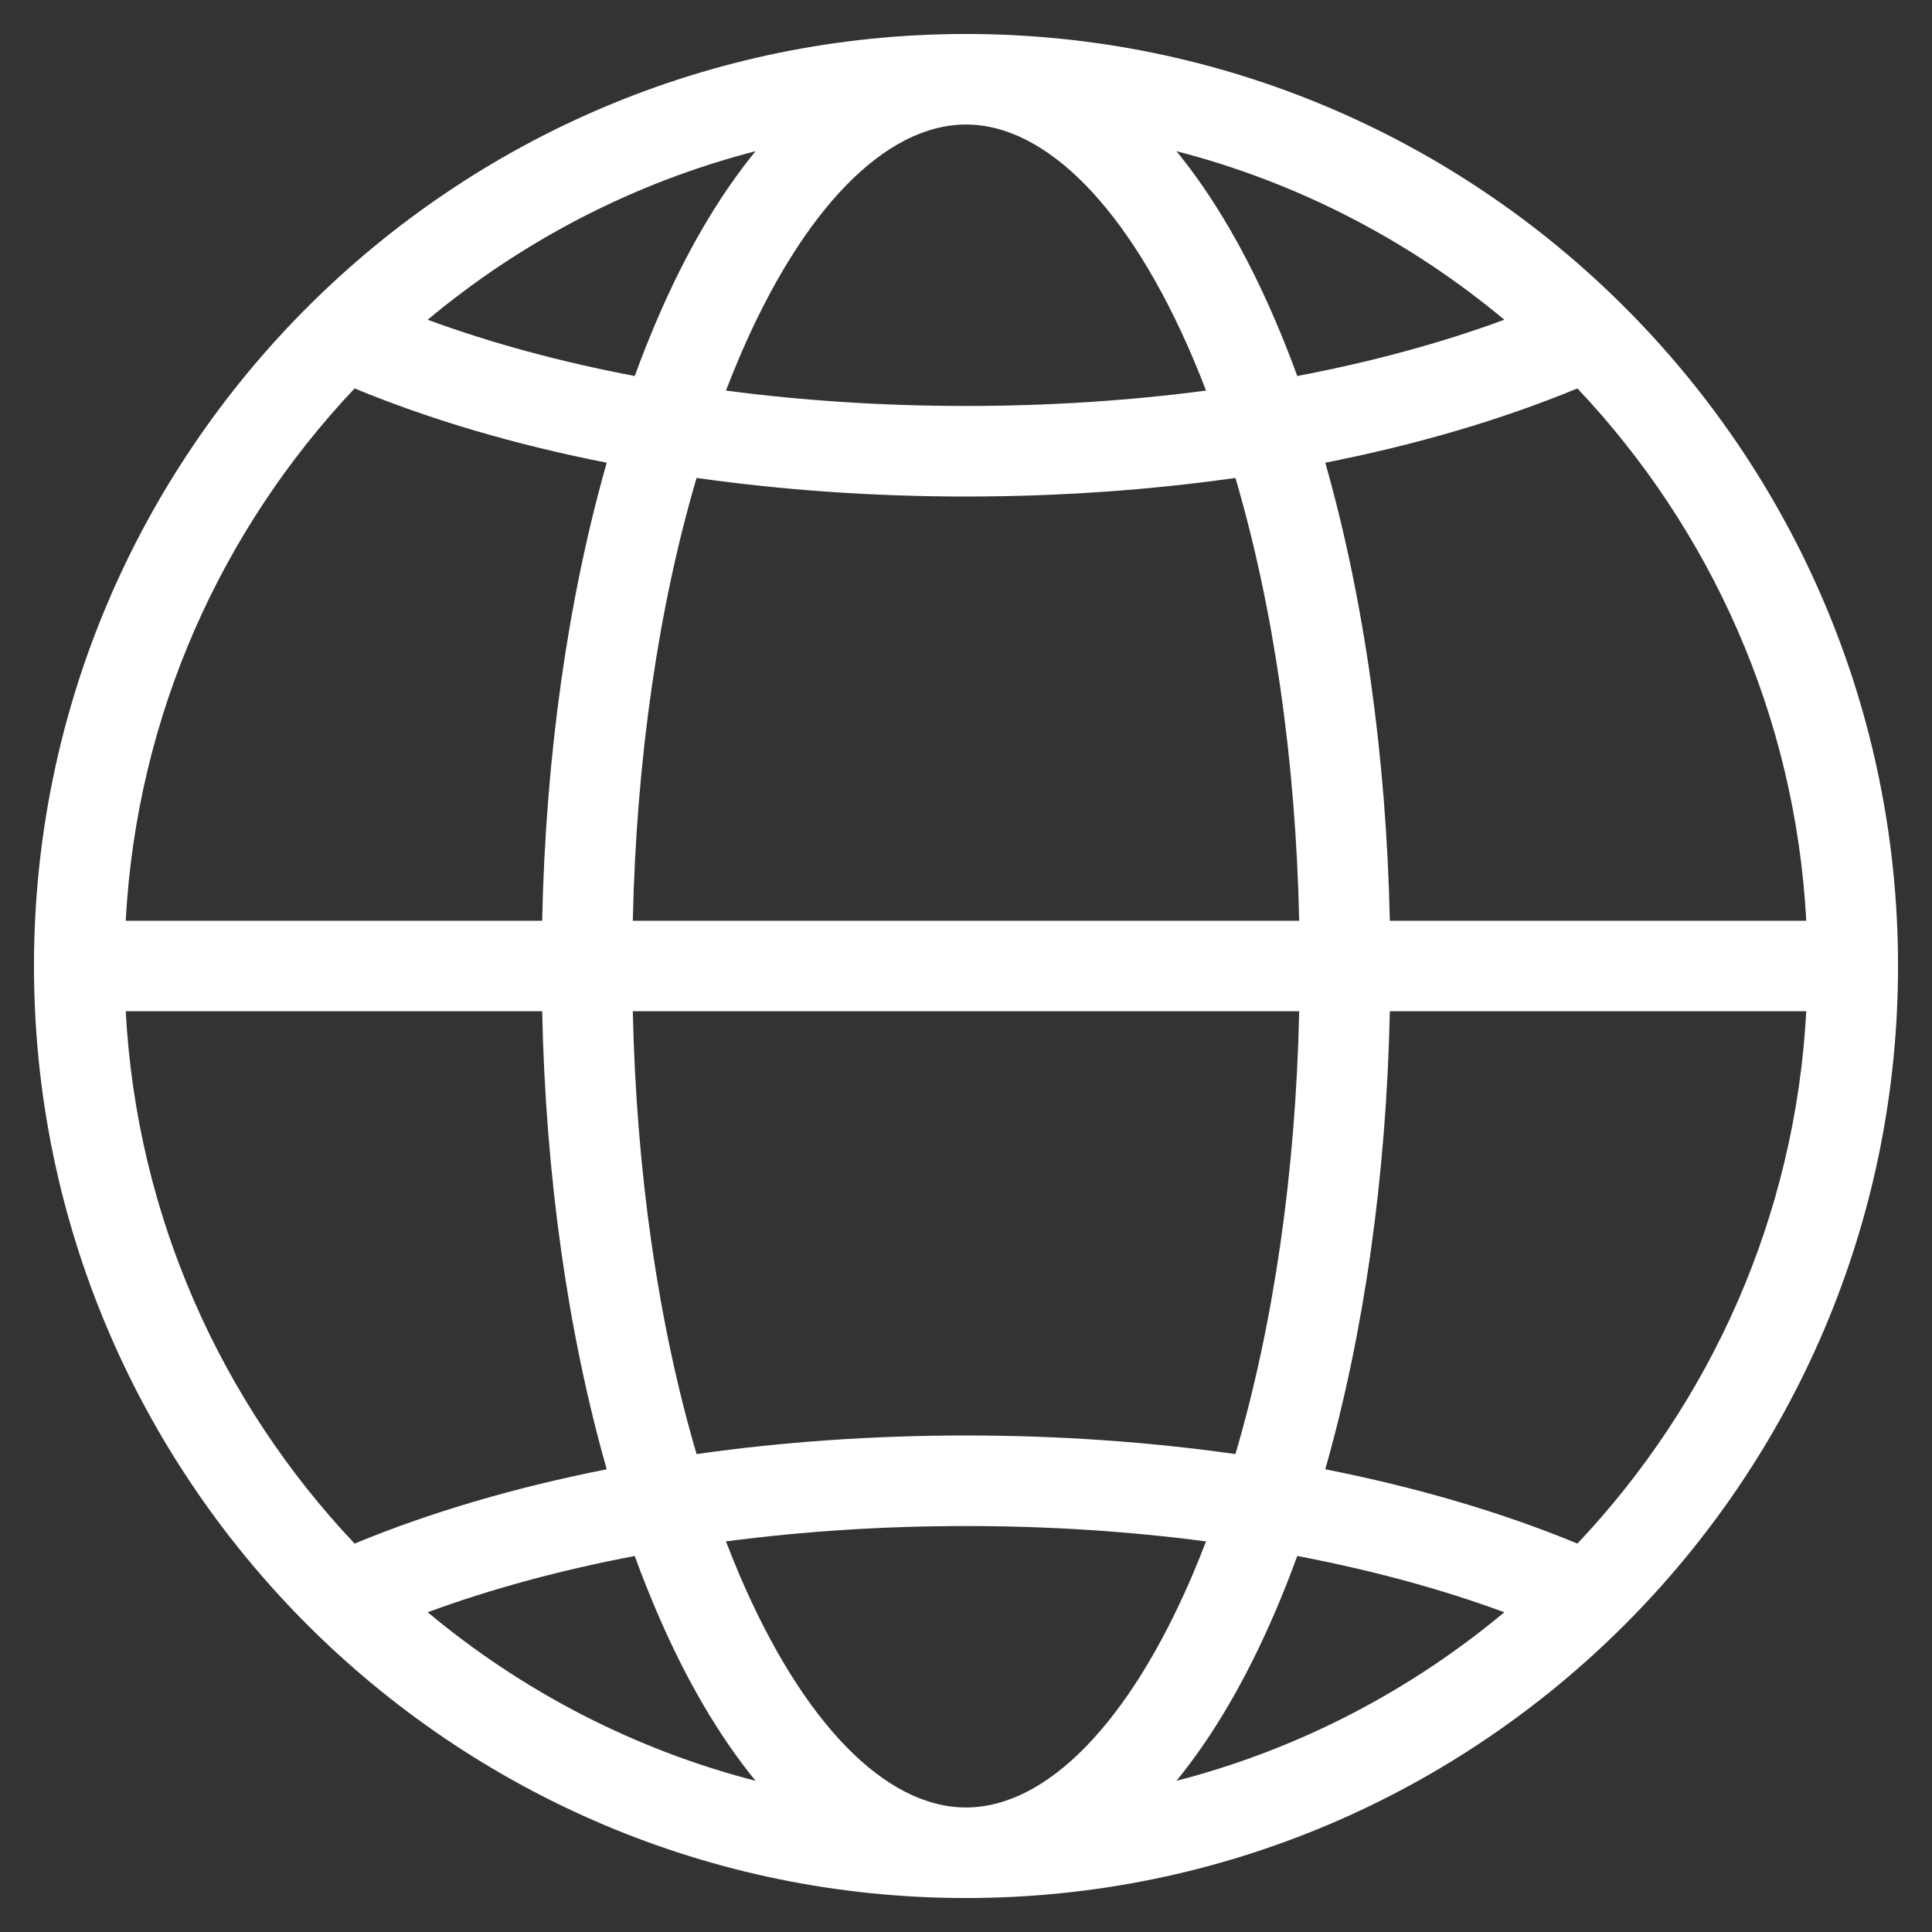 <svg width="24" height="24" viewBox="0 0 24 24" fill="none" xmlns="http://www.w3.org/2000/svg">
<rect x="0" y="0" width="24" height="24" fill="#333333" stroke="none"/>
<path d="M12 0.422C5.616 0.422 0.422 5.616 0.422 12C0.422 18.384 5.616 23.578 12 23.578C18.384 23.578 23.578 18.384 23.578 12C23.578 5.616 18.384 0.422 12 0.422ZM22.438 11.438H17.265C17.221 9.389 16.944 7.437 16.463 5.748C17.598 5.524 18.655 5.214 19.595 4.825C21.245 6.571 22.302 8.884 22.438 11.438ZM16.115 19.329C17.035 19.504 17.901 19.738 18.687 20.028C17.518 21.004 16.133 21.73 14.614 22.122C15.069 21.566 15.483 20.859 15.846 20.01C15.94 19.79 16.03 19.563 16.115 19.329ZM14.812 19.568C14.028 21.402 13.003 22.453 12 22.453C10.997 22.453 9.972 21.402 9.188 19.568C9.13 19.431 9.073 19.291 9.018 19.148C9.975 19.022 10.976 18.957 12 18.957C13.024 18.957 14.025 19.022 14.982 19.148C14.927 19.291 14.87 19.431 14.812 19.568ZM8.154 20.01C8.516 20.859 8.931 21.566 9.386 22.122C7.867 21.73 6.482 21.004 5.313 20.028C6.099 19.738 6.965 19.504 7.885 19.329C7.97 19.563 8.06 19.79 8.154 20.01ZM12 17.832C10.851 17.832 9.725 17.911 8.653 18.063C8.178 16.448 7.904 14.558 7.861 12.562H16.139C16.096 14.558 15.822 16.448 15.347 18.063C14.275 17.911 13.149 17.832 12 17.832ZM7.861 11.438C7.904 9.442 8.178 7.551 8.653 5.937C9.725 6.089 10.851 6.168 12 6.168C13.149 6.168 14.275 6.089 15.347 5.937C15.822 7.551 16.096 9.442 16.139 11.438H7.861ZM7.885 4.671C6.965 4.496 6.099 4.262 5.313 3.972C6.482 2.996 7.867 2.27 9.386 1.878C8.931 2.434 8.516 3.141 8.154 3.99C8.06 4.21 7.97 4.437 7.885 4.671ZM9.188 4.432C9.972 2.598 10.997 1.547 12 1.547C13.003 1.547 14.028 2.598 14.812 4.432C14.87 4.569 14.927 4.709 14.982 4.852C14.025 4.978 13.024 5.043 12 5.043C10.976 5.043 9.975 4.978 9.018 4.852C9.073 4.709 9.13 4.569 9.188 4.432ZM15.846 3.99C15.483 3.141 15.069 2.434 14.614 1.878C16.133 2.27 17.518 2.996 18.687 3.972C17.901 4.262 17.035 4.496 16.115 4.671C16.03 4.437 15.94 4.21 15.846 3.99ZM4.405 4.825C5.345 5.214 6.402 5.525 7.537 5.748C7.056 7.437 6.778 9.389 6.735 11.438H1.562C1.698 8.884 2.755 6.571 4.405 4.825ZM1.562 12.562H6.735C6.778 14.611 7.056 16.563 7.537 18.252C6.402 18.476 5.345 18.786 4.405 19.175C2.755 17.429 1.698 15.116 1.562 12.562ZM19.595 19.175C18.655 18.786 17.598 18.476 16.463 18.252C16.944 16.563 17.222 14.611 17.265 12.562H22.438C22.302 15.116 21.245 17.429 19.595 19.175Z" fill="white"/>
</svg>
